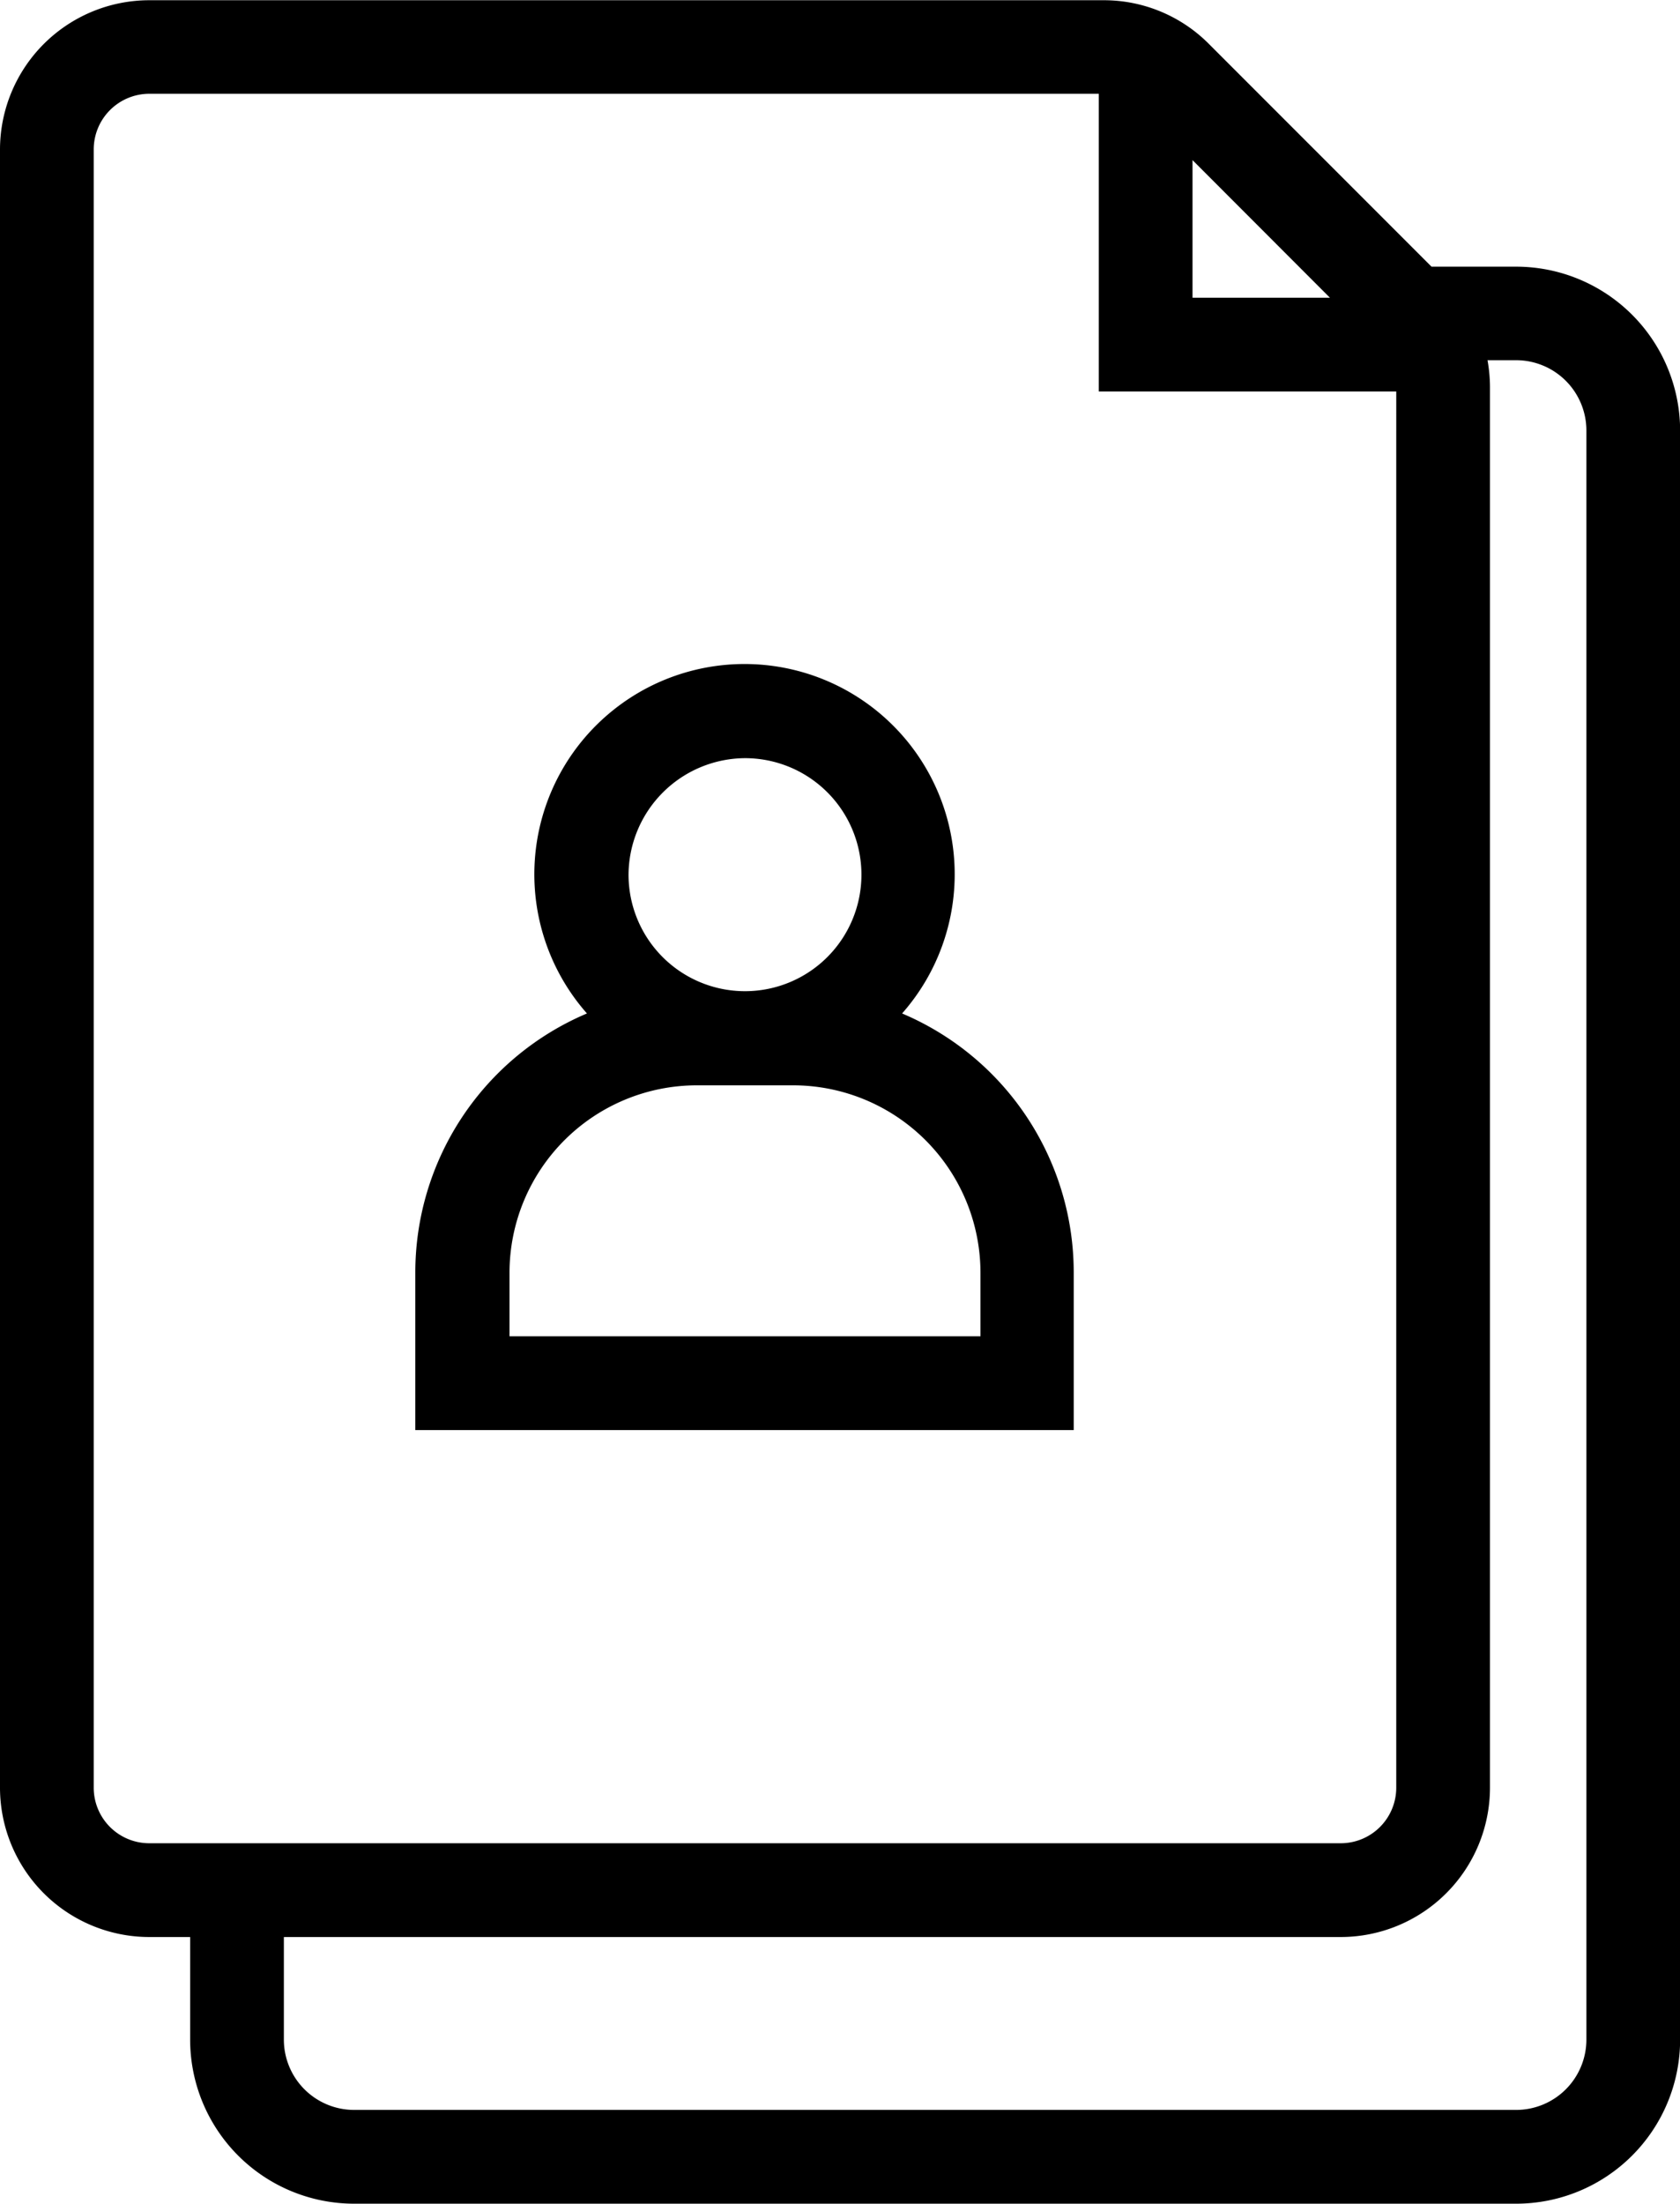 <?xml version="1.0" encoding="UTF-8"?><svg xmlns="http://www.w3.org/2000/svg" xmlns:xlink="http://www.w3.org/1999/xlink" height="188.0" preserveAspectRatio="xMidYMid meet" version="1.0" viewBox="-0.0 0.0 143.4 188.0" width="143.4" zoomAndPan="magnify"><g id="change1_1"><path d="M143.41,174V36.75a14,14,0,0,0-14-14h-7.22l-19-19a12.63,12.63,0,0,0-9-3.73H12.74A12.75,12.75,0,0,0,0,12.74V152.52a12.75,12.75,0,0,0,12.74,12.73h3.49V174a14,14,0,0,0,14,14h99.18A14,14,0,0,0,143.41,174ZM113.52,25.4H101.79V13.66ZM8,152.52V12.74A4.75,4.75,0,0,1,12.74,8H93.79V33.4h25.39V152.52a4.74,4.74,0,0,1-4.74,4.73H12.74A4.74,4.74,0,0,1,8,152.52ZM24.23,174v-8.75h90.21a12.75,12.75,0,0,0,12.74-12.73V33a13.13,13.13,0,0,0-.21-2.27h2.44a6,6,0,0,1,6,6V174a6,6,0,0,1-6,6H30.23A6,6,0,0,1,24.23,174Z" fill="inherit"/><path d="M77,86.46a17.94,17.94,0,1,0-26.9,0,24,24,0,0,0-14.65,22.1V122h56.2V108.56A24,24,0,0,0,77,86.46ZM63.59,64.68a9.94,9.94,0,1,1-9.94,9.94A10,10,0,0,1,63.59,64.68ZM83.69,114H43.49v-5.41a16,16,0,0,1,16-16h8.2a16,16,0,0,1,16,16Z" fill="inherit"/></g></svg>